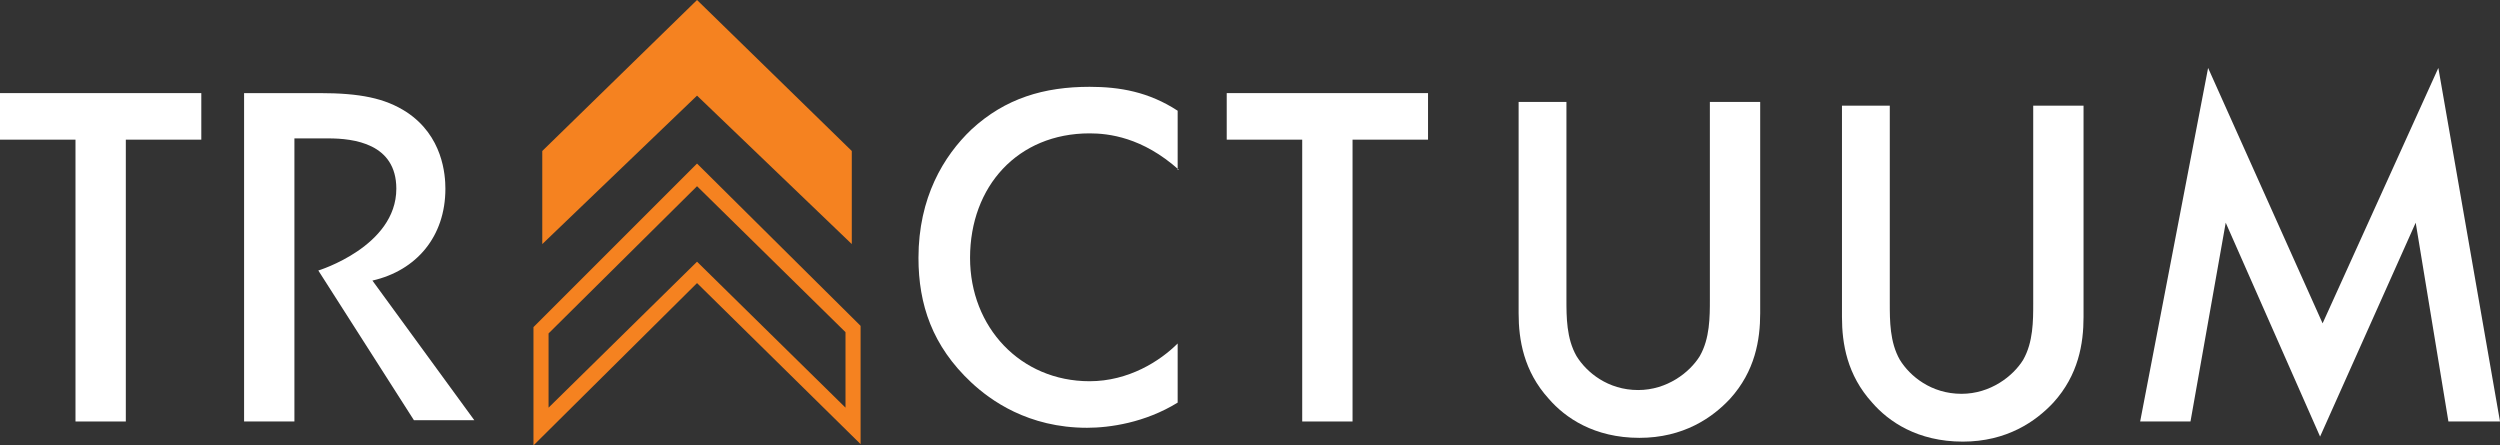 <?xml version="1.0" encoding="utf-8"?>
<!-- Generator: Adobe Illustrator 24.0.1, SVG Export Plug-In . SVG Version: 6.00 Build 0)  -->
<svg version="1.1" id="Layer_1" xmlns="http://www.w3.org/2000/svg" xmlns:xlink="http://www.w3.org/1999/xlink" x="0px" y="0px"
	 viewBox="0 0 198.7 35.4" style="enable-background:new 0 0 198.7 35.4;" xml:space="preserve">
<rect x="0" y="0" width="198.7" height="35.4" fill="#333333" stroke="none"/>
<style type="text/css">
	.st0{fill:#F58220;}
	.st1{fill:#FFFFFF;}
</style>
<g>
	<polygon class="st0" points="55.4,0 43.1,12 43.1,19.4 55.4,7.6 67.7,19.4 67.7,12 	"/>
	<g>
		<path class="st0" d="M42.4,35.4V26l13-13l13,12.9v9.4l-13-12.8L42.4,35.4z M55.4,20.8l11.8,11.6v-6L55.4,14.8L43.6,26.5v5.9
			L55.4,20.8z"/>
	</g>
	<path class="st1" d="M124.5,8.1v15.7c0,1.4,0,3.1,0.8,4.5c0.8,1.3,2.5,2.7,4.9,2.7c2.3,0,4.1-1.4,4.9-2.7c0.8-1.4,0.8-3.1,0.8-4.5
		V8.1h4v16.8c0,2.1-0.4,4.6-2.4,6.8c-1.4,1.5-3.7,3.1-7.2,3.1c-3.6,0-5.9-1.6-7.2-3.1c-2-2.2-2.4-4.7-2.4-6.8V8.1H124.5z"/>
	<path class="st1" d="M150.2,8.4v15.7c0,1.4,0,3.1,0.8,4.5c0.8,1.3,2.5,2.7,4.9,2.7c2.3,0,4.1-1.4,4.9-2.7c0.8-1.4,0.8-3.1,0.8-4.5
		V8.4h4v16.8c0,2.1-0.4,4.6-2.4,6.8c-1.4,1.5-3.7,3.1-7.2,3.1c-3.6,0-5.9-1.6-7.2-3.1c-2-2.2-2.4-4.7-2.4-6.8V8.4H150.2z"/>
	<polygon class="st1" points="0,7.4 0,11.1 6,11.1 6,33.5 10,33.5 10,11.1 16,11.1 16,7.4 	"/>
	<path class="st1" d="M93.7,13.5c-2.9-2.6-5.6-2.9-7.1-2.9c-5.7,0-9.5,4.2-9.5,9.9c0,5.5,4,9.8,9.5,9.8c3.1,0,5.6-1.6,7-3V32
		c-2.6,1.6-5.4,2-7.2,2c-4.7,0-7.7-2.2-9.2-3.6c-3.1-2.9-4.2-6.2-4.2-9.9c0-4.8,2-8.1,4.2-10.2c2.7-2.5,5.8-3.4,9.4-3.4
		c2.4,0,4.7,0.4,7,1.9V13.5z"/>
	<polygon class="st1" points="107.5,11.1 107.5,33.5 103.5,33.5 103.5,11.1 97.5,11.1 97.5,7.4 113.5,7.4 113.5,11.1 	"/>
	<polygon class="st1" points="184.6,25.7 175.5,5.4 170.1,33.5 174.1,33.5 176.9,17.7 184.4,34.7 192,17.7 194.6,33.5 198.7,33.5 
		193.8,5.4 	"/>
	<path class="st1" d="M29.6,22.3c3.5-0.8,5.8-3.5,5.8-7.3c0-1.1-0.2-4.2-3.1-6.1c-1.7-1.1-3.7-1.5-6.9-1.5h-6v26.1h4v-5.7v-5v-3.4
		v-3.6V11h2.7c2,0,5.4,0.4,5.4,4c0,4.6-6.2,6.5-6.2,6.5l7.6,11.9h4.8L29.6,22.3z"/>
</g>
</svg>
